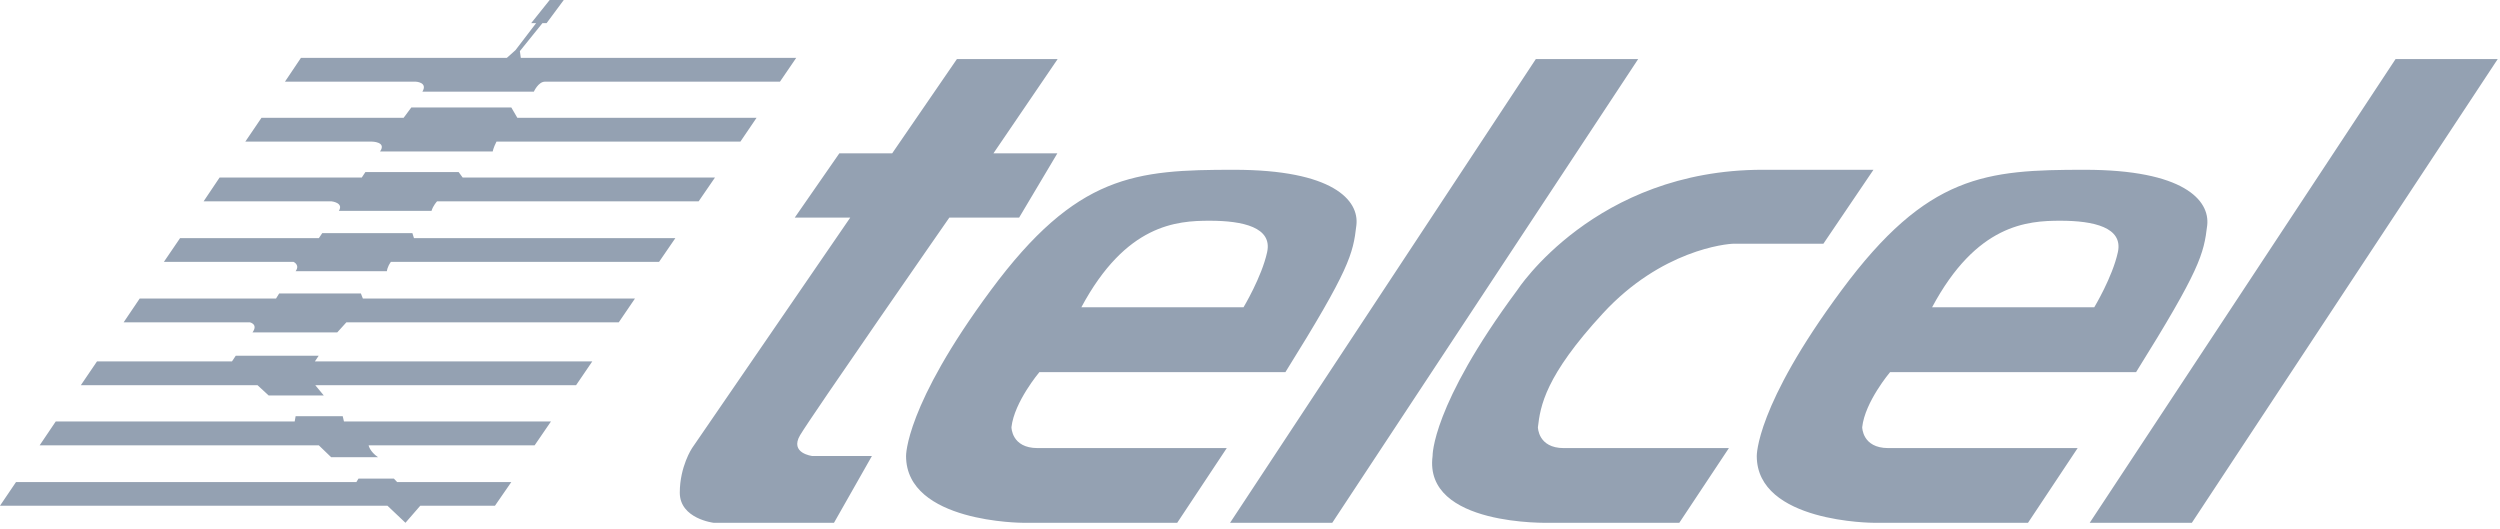 <svg width="298" height="63" viewBox="0 0 298 63" fill="none" xmlns="http://www.w3.org/2000/svg">
<path fill-rule="evenodd" clip-rule="evenodd" d="M46.185 60.282L48.331 62.316L50.096 60.282H59L60.95 57.459H47.338L46.949 57.047H42.733L42.482 57.459H1.911L0 60.282H46.185ZM45.062 54.499H39.473L38.008 53.087H4.723L6.645 50.238H35.127L35.237 49.612H40.852L41 50.238H65.676L63.726 53.087H43.94C43.94 53.087 44.067 53.815 45.062 54.499ZM37.581 45.916H68.668L70.598 43.082H37.534L37.984 42.406H28.1L27.651 43.082H11.56L9.635 45.916H30.698L32.024 47.14H38.596L37.581 45.916ZM41.286 38.424H73.755L75.688 35.585H43.253L43.018 34.983H33.276L32.903 35.585H16.652L14.736 38.424H29.798C29.798 38.424 30.802 38.654 30.099 39.619H40.203L41.286 38.424ZM46.589 31.218H78.559L80.503 28.384H49.344L49.157 27.788H38.413L38.01 28.384H21.464L19.534 31.218H34.996C34.996 31.218 35.787 31.579 35.236 32.33H46.118C46.118 32.33 46.129 31.873 46.589 31.218ZM51.437 25.138H40.392C41.002 24.163 39.532 24.002 39.532 24.002H24.268L26.176 21.161H43.125L43.555 20.508H54.669L55.148 21.161H85.226L83.276 24.002H52.096C52.096 24.002 51.624 24.502 51.437 25.138ZM59.182 16.88H88.256L90.183 14.041H61.666L60.949 12.812H49.028L48.113 14.041H31.169L29.242 16.88H44.315C44.315 16.88 46.119 16.89 45.303 18.051H58.735C58.735 18.051 58.788 17.653 59.182 16.88V16.88ZM62.08 6.899H94.909L92.971 9.735H64.959C64.167 9.735 63.635 10.927 63.635 10.927H50.351C51.024 9.794 49.552 9.735 49.552 9.735H33.968L35.871 6.899H60.414L61.443 5.982L63.905 2.759H63.315L65.521 0H67.201L65.154 2.759H64.658L61.969 6.092L62.08 6.899ZM114.065 7.039L106.35 18.274H100.051L94.732 25.942H101.347L82.496 53.411C82.496 53.411 81.031 55.597 81.031 58.725C81.031 61.844 85.069 62.317 85.069 62.317H99.412L103.931 54.357H96.83C96.83 54.357 94.089 54.042 95.371 51.874C96.668 49.666 113.158 25.942 113.158 25.942H121.478L126.039 18.274H118.42L126.072 7.039L114.065 7.039ZM158.805 62.317L195.272 7.038H183.072L146.624 62.317H158.805ZM261.269 62.317L297.731 7.038H285.553L249.094 62.317H261.269ZM128.896 36.627H148.228C148.228 36.627 150.389 33.037 151.04 30.067C151.699 27.097 148.161 26.311 144.201 26.311C140.266 26.311 134.213 26.712 128.896 36.627ZM153.219 44.362H123.891C123.891 44.362 120.902 47.907 120.565 50.922C120.565 50.922 120.565 53.411 123.673 53.411H146.231L140.324 62.317H121.953C121.953 62.317 108.002 62.317 108.002 54.357C108.002 54.357 107.872 48.407 118.103 34.6C128.337 20.77 135.341 20.238 147.1 20.238C158.856 20.238 162.046 23.854 161.679 26.862C161.285 30.291 160.871 32.096 153.219 44.362H153.219ZM230.305 36.627H249.636C249.636 36.627 251.803 33.037 252.449 30.067C253.105 27.097 249.553 26.311 245.607 26.311C241.663 26.311 235.61 26.712 230.305 36.627ZM254.619 44.362H225.294C225.294 44.362 222.297 47.907 221.974 50.922C221.974 50.922 221.974 53.411 225.076 53.411H247.656L241.738 62.317H223.369C223.369 62.317 209.407 62.317 209.407 54.357C209.407 54.357 209.264 48.407 219.511 34.6C229.742 20.77 236.747 20.238 248.505 20.238C260.264 20.238 263.435 23.854 263.099 26.862C262.688 30.291 262.274 32.096 254.619 44.362ZM183.319 50.921C183.319 50.921 183.319 53.413 186.411 53.413H206.084L200.174 62.316H184.715C184.715 62.316 169.664 62.776 170.764 54.356C170.764 54.356 170.609 48.406 180.846 34.599C180.846 34.599 190.112 20.237 210.105 20.237H223.317L217.349 29.05H206.71C205.742 29.05 198.012 29.828 191.088 37.329C184.169 44.824 183.612 48.406 183.319 50.921Z" fill="#94A1B2"/>
</svg>
